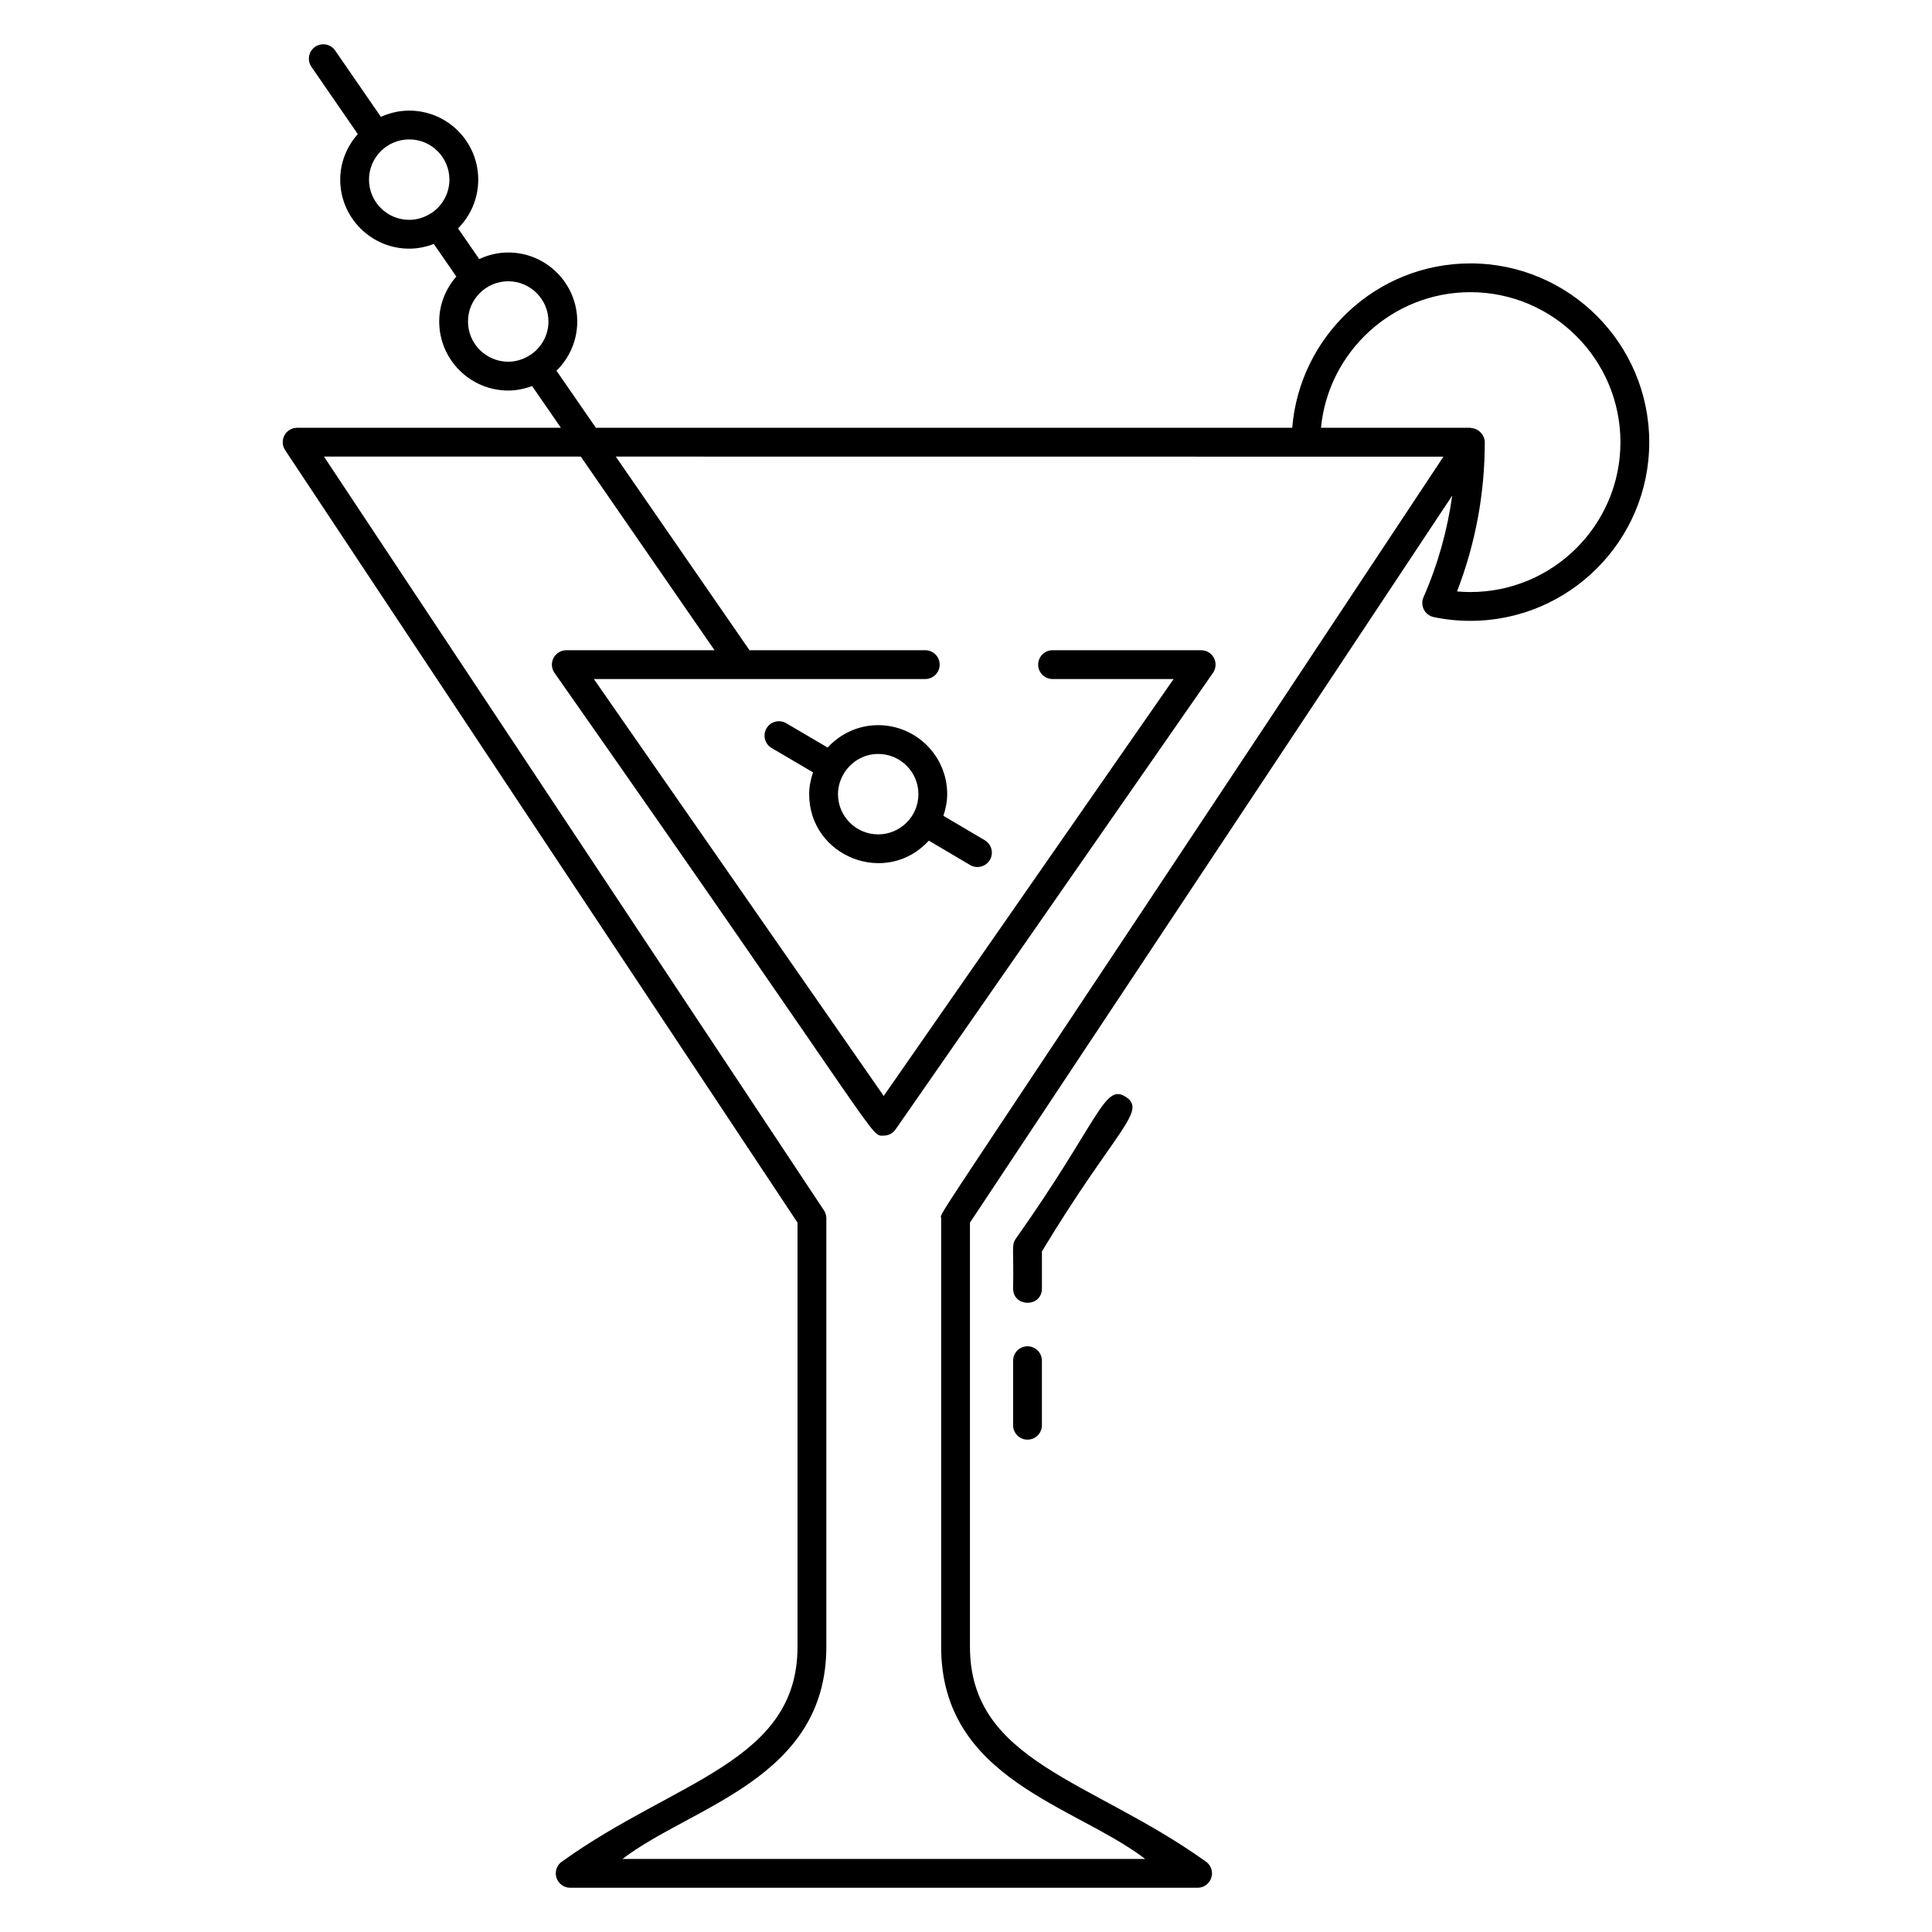 <?xml version="1.0" encoding="UTF-8"?>
<!-- Uploaded to: ICON Repo, www.iconrepo.com, Generator: ICON Repo Mixer Tools -->
<svg fill="#000000" width="800px" height="800px" version="1.1" viewBox="144 144 512 512" xmlns="http://www.w3.org/2000/svg">
 <g>
  <path d="m420.12 475.63c19.316-32 28-37.16 22.25-40.934-5.777-3.793-6.981 6.223-29.258 37.699-1.074 1.645-0.438 2.316-0.625 13.066 0 5.055 7.633 5.047 7.633 0z"/>
  <path d="m416.3 500.78c-2.109 0-3.816 1.707-3.816 3.816v17.109c0 2.109 1.707 3.816 3.816 3.816 2.109 0 3.816-1.707 3.816-3.816v-17.109c0-2.109-1.707-3.816-3.816-3.816z"/>
  <path d="m404.97 366.67-10.965-6.477c0.605-1.816 1.012-3.719 1.012-5.734 0-10.086-8.207-18.285-18.293-18.285-5.309 0-10.055 2.309-13.395 5.93l-10.973-6.445c-1.789-1.059-4.152-0.477-5.219 1.355-1.074 1.812-0.461 4.152 1.355 5.219l10.969 6.445c-0.613 1.828-1.023 3.75-1.023 5.781 0 16.562 20.395 24.652 31.715 12.324l10.941 6.461c0.605 0.359 1.273 0.527 1.938 0.527 1.305 0 2.57-0.672 3.289-1.879 1.074-1.809 0.469-4.148-1.352-5.223zm-28.242-1.551c-5.875 0-10.652-4.777-10.652-10.66 0-1.984 0.582-3.82 1.527-5.414 0-0.004 0.004-0.004 0.008-0.008 0.004-0.004 0.004-0.012 0.008-0.016 1.863-3.109 5.231-5.215 9.109-5.215 5.883 0 10.66 4.777 10.66 10.652 0 5.883-4.781 10.66-10.66 10.66z"/>
  <path d="m521.34 305.54c0.523 1.02 1.484 1.75 2.602 1.992 3.144 0.664 6.418 1 9.723 1 26.137 0 47.402-21.23 47.402-47.328 0-26.141-21.27-47.402-47.402-47.402-24.84 0-45.242 19.219-47.211 43.566l-184.54-0.004-10.441-15.121c3.387-3.32 5.504-7.938 5.504-13.043 0-10.086-8.207-18.289-18.293-18.289-2.75 0-5.336 0.652-7.68 1.746l-5.621-8.133c3.305-3.312 5.356-7.883 5.356-12.922 0-10.086-8.199-18.289-18.285-18.289-2.684 0-5.215 0.613-7.512 1.656l-12.129-17.586c-1.199-1.742-3.578-2.156-5.309-0.977-1.73 1.195-2.168 3.574-0.969 5.309l12.285 17.816c-2.863 3.231-4.66 7.43-4.66 12.074 0 10.086 8.207 18.293 18.293 18.293 2.297 0 4.477-0.473 6.508-1.25l5.969 8.633c-2.785 3.211-4.535 7.348-4.535 11.922 0 10.086 8.207 18.293 18.293 18.293 2.231 0 4.34-0.457 6.32-1.191l7.641 11.062-69.906-0.004c-1.41 0-2.699 0.773-3.363 2.012-0.664 1.238-0.598 2.742 0.18 3.914l135.79 204.72v112.38c0 30.547-32.293 35.352-62.199 56.789-1.477 0.879-2.184 2.641-1.73 4.293 0.461 1.656 1.969 2.805 3.684 2.805h166.27c1.715 0 3.227-1.148 3.684-2.805 0.453-1.656-0.254-3.414-1.73-4.293-29.973-21.453-62.281-26.215-62.281-56.789v-112.38l127.8-192.66c-1.285 9.246-3.805 18.262-7.606 26.918-0.465 1.051-0.426 2.258 0.102 3.277zm-279.55-113.94c0-5.875 4.777-10.656 10.66-10.656 5.875 0 10.652 4.781 10.652 10.656 0 3.731-1.934 7.008-4.844 8.914-0.07 0.043-0.152 0.047-0.219 0.094-0.02 0.016-0.031 0.039-0.051 0.051-1.617 0.996-3.504 1.602-5.539 1.602-5.883 0-10.66-4.781-10.66-10.66zm26.234 37.598c0-5.875 4.777-10.656 10.66-10.656s10.66 4.781 10.66 10.656c0 3.781-1.992 7.09-4.969 8.98-0.086 0.051-0.184 0.055-0.262 0.113-0.027 0.02-0.039 0.047-0.062 0.066-1.582 0.93-3.398 1.5-5.363 1.5-5.887 0-10.664-4.785-10.664-10.66zm265.64-7.769c21.93 0 39.77 17.844 39.77 39.77 0 21.887-17.84 39.695-39.77 39.695-1.191 0-2.371-0.051-3.539-0.156 4.883-12.637 7.359-25.91 7.359-39.539 0-1.75-1.465-3.606-3.543-3.762-0.098-0.008-0.18-0.078-0.281-0.078l-39.586 0.004c1.941-20.137 18.953-35.934 39.59-35.934zm-140.25 245.43v113.53c0 35.227 35.461 42.012 54.082 56.254h-138.53c18.348-14.047 54.023-21.184 54.023-56.254v-113.53c0-0.754-0.223-1.484-0.633-2.109l-132.5-199.75h68.059l35.441 51.316h-39.281c-1.422 0-2.723 0.789-3.383 2.051-0.656 1.262-0.559 2.781 0.254 3.945 88.586 126.33 83.453 122.64 87.25 122.64 1.254 0 2.422-0.609 3.133-1.641l84.125-121c0.812-1.164 0.91-2.684 0.254-3.945-0.664-1.262-1.961-2.051-3.383-2.051h-39.383c-2.109 0-3.816 1.707-3.816 3.816s1.707 3.816 3.816 3.816h32.078l-76.828 110.49-76.812-110.49h87.828c2.109 0 3.816-1.707 3.816-3.816s-1.707-3.816-3.816-3.816h-46.582l-35.441-51.316c22.43 0.004-81.242-0.008 219.34 0.023-140.68 212.52-133.11 199.64-133.11 201.84z"/>
 </g>
</svg>
